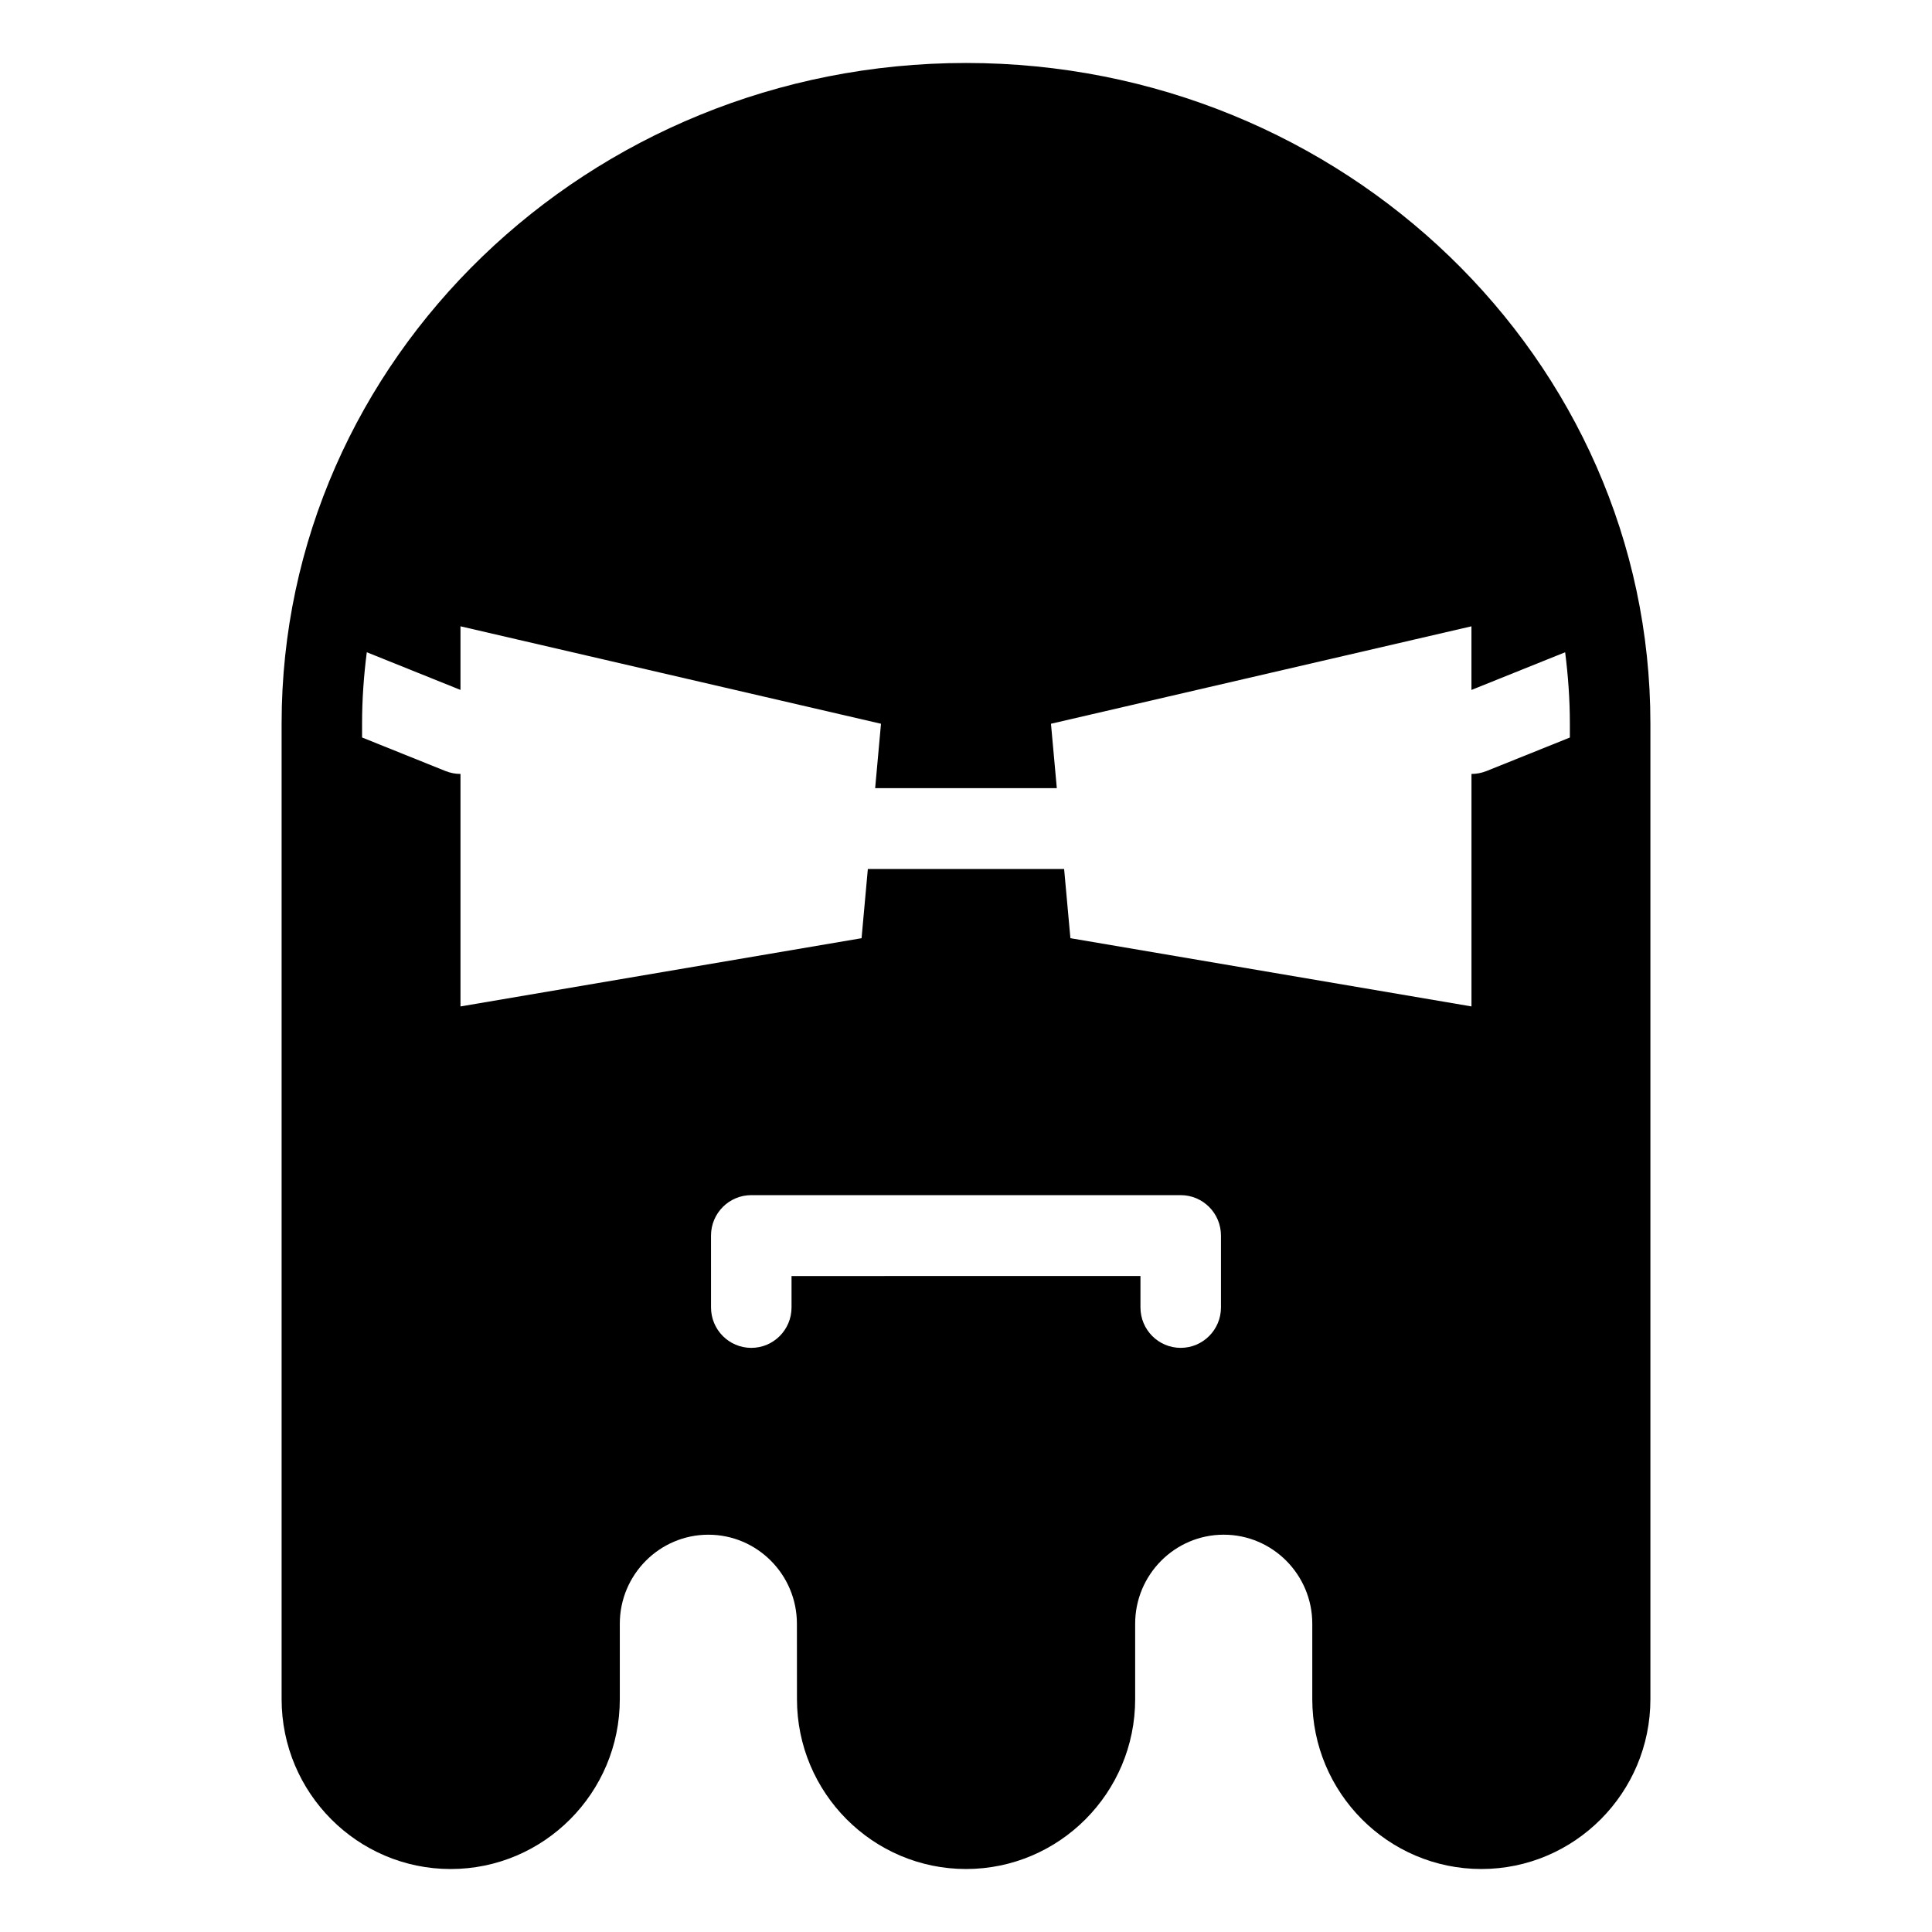 <?xml version="1.0" encoding="UTF-8"?>
<!-- Uploaded to: SVG Repo, www.svgrepo.com, Generator: SVG Repo Mixer Tools -->
<svg fill="#000000" width="800px" height="800px" version="1.1" viewBox="144 144 512 512" xmlns="http://www.w3.org/2000/svg">
 <path d="m400 160.69c-100.01 0-181.37 78.508-181.37 175.02v258.59c0 24.824 20.102 45.012 44.805 45.012 24.711 0 44.82-20.188 44.82-45.012v-19.996c0-13.008 10.531-23.59 23.473-23.59 12.934 0 23.461 10.578 23.461 23.598l0.016 19.984c0 24.824 20.102 45.012 44.805 45.012 24.711 0 44.82-20.188 44.82-45.012v-19.996c0-13.008 10.531-23.59 23.469-23.59s23.469 10.578 23.469 23.59v19.996c0 24.824 20.102 45.012 44.805 45.012 24.699 0.004 44.801-20.184 44.801-45.008v-258.59c0-96.508-81.355-175.02-181.37-175.02zm67.57 329.79c0 5.918-4.781 10.715-10.672 10.715-5.891 0-10.664-4.797-10.664-10.715v-8.324l-92.469 0.004v8.324c0 5.918-4.777 10.715-10.664 10.715-5.891 0-10.672-4.797-10.672-10.715l-0.004-19.043c0-5.918 4.781-10.715 10.672-10.715h113.8c5.891 0 10.672 4.797 10.672 10.715zm92.469-151.03-22.105 8.887c-1.309 0.516-2.648 0.766-3.977 0.766v61.609l-106.29-18.082-1.664-18.34-52.016 0.004-1.664 18.34-106.29 18.082v-61.617c-1.324 0-2.664-0.246-3.977-0.77l-22.102-8.887v-3.738c0-6.383 0.457-12.664 1.25-18.852l24.828 9.984v-16.859l111.44 25.824-1.547 17.062h48.141l-1.547-17.062 111.43-25.824v16.863l24.832-9.984c0.785 6.188 1.25 12.469 1.25 18.859v3.734z"/>
</svg>